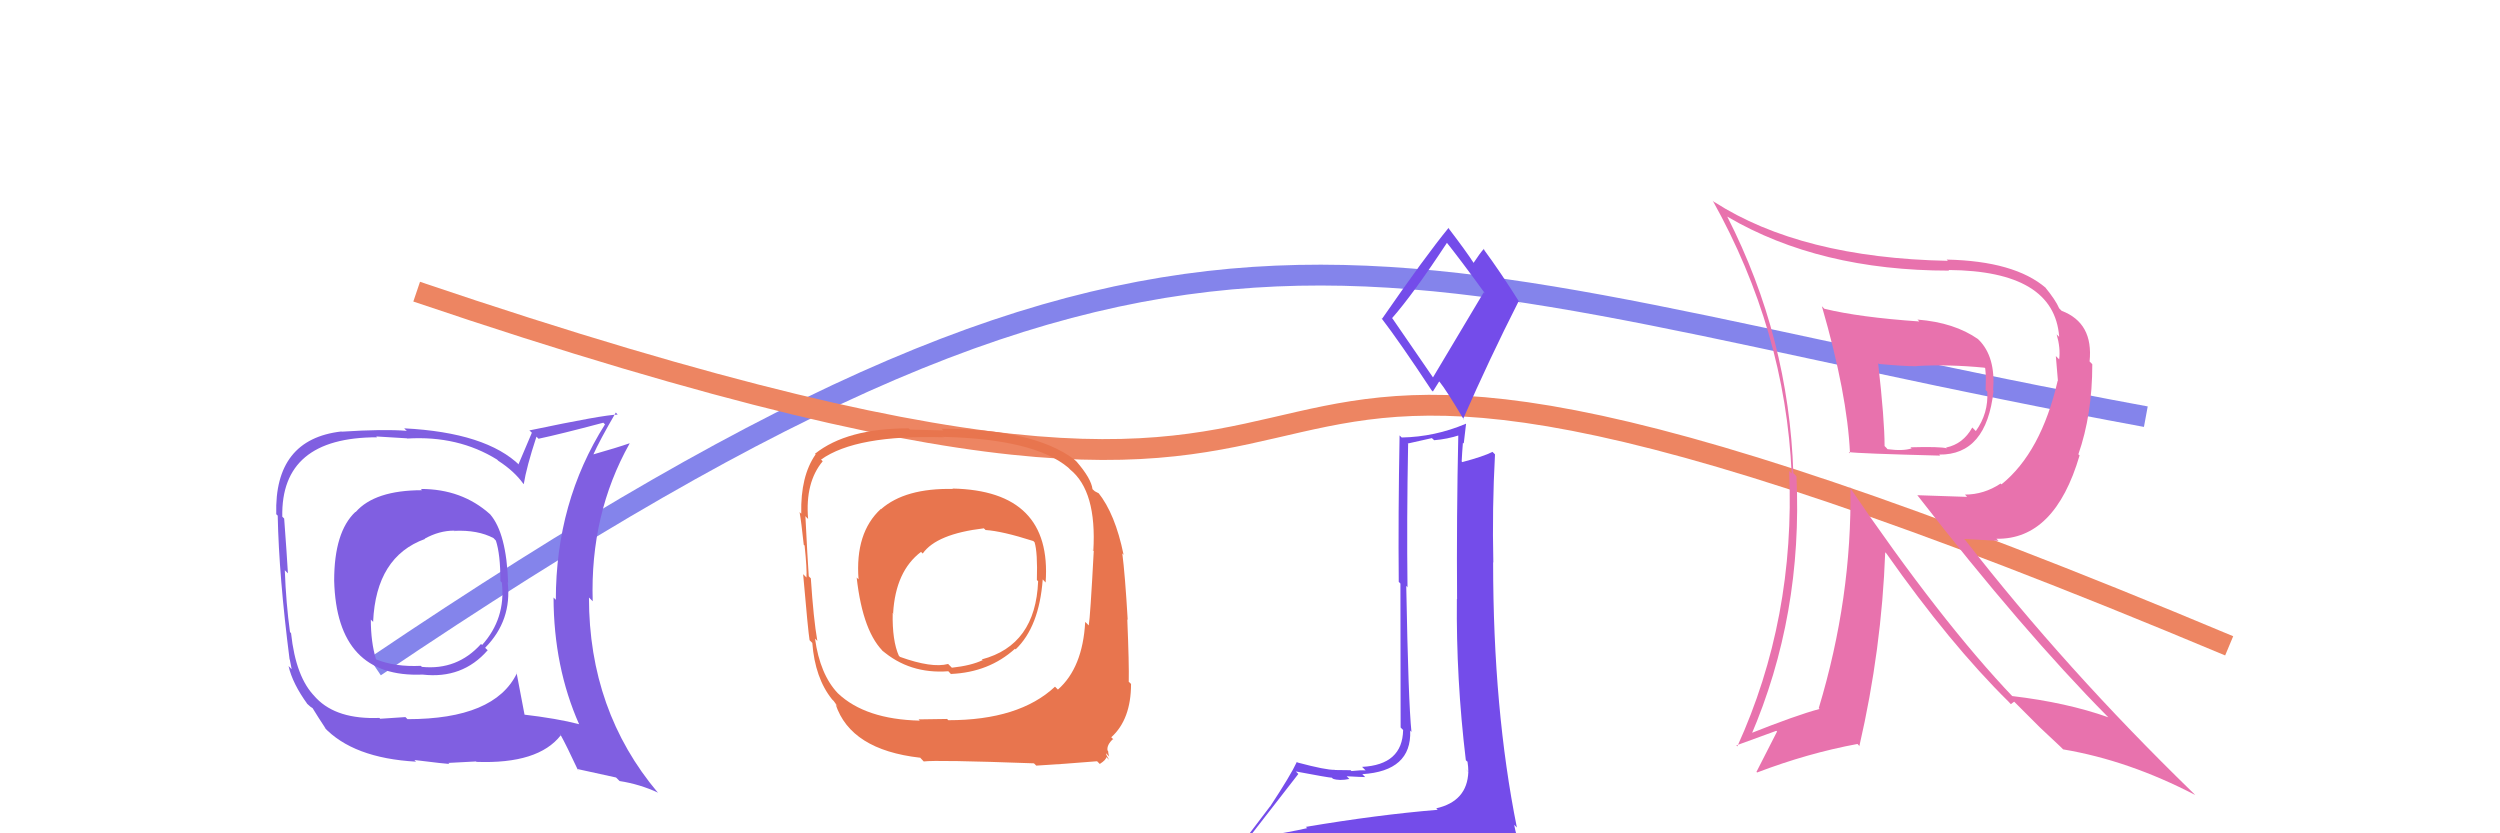 <svg xmlns="http://www.w3.org/2000/svg" width="120" height="40" viewBox="0,0,120,40"><path d="M18 32 C58 5,65 13,103 20" stroke="#8484eb" fill="none"/><path d="M20 14 C79 34,45 5,107 31" stroke="#ed8562" fill="none"/><path fill="#805fe1" d="M20.29 23.56L20.24 23.50L20.26 23.53Q17.99 23.53 17.07 24.58L16.95 24.46L17.06 24.57Q16.04 25.53 16.04 27.87L16.16 27.99L16.04 27.87Q16.16 32.55 20.28 32.38L20.17 32.27L20.28 32.38Q22.20 32.60 23.41 31.21L23.32 31.13L23.29 31.09Q24.58 29.78 24.37 27.95L24.25 27.82L24.39 27.97Q24.31 25.60 23.53 24.69L23.56 24.72L23.52 24.68Q22.17 23.47 20.20 23.47ZM24.76 32.27L24.74 32.25L24.81 32.32Q23.74 34.52 19.56 34.52L19.46 34.42L18.25 34.50L18.21 34.46Q16.18 34.54 15.19 33.52L15.05 33.37L15.13 33.45Q14.20 32.53 13.97 30.39L14.04 30.46L13.92 30.34Q13.73 28.97 13.67 27.37L13.70 27.40L13.82 27.52Q13.77 26.63 13.64 24.89L13.52 24.77L13.55 24.81Q13.47 20.99 18.10 20.99L18.06 20.95L19.54 21.04L19.55 21.05Q21.99 20.90 23.86 22.06L23.96 22.16L23.92 22.12Q24.68 22.61 25.12 23.22L25.17 23.27L25.14 23.24Q25.27 22.42 25.75 20.96L25.77 20.98L25.85 21.06Q26.89 20.84 28.96 20.29L28.95 20.28L29.04 20.37Q26.68 24.10 26.68 28.79L26.59 28.70L26.57 28.68Q26.58 32.02 27.80 34.77L27.85 34.82L27.79 34.76Q26.77 34.49 25.07 34.29L25.09 34.30L25.20 34.42Q25.07 33.71 24.80 32.32ZM27.78 36.99L27.70 36.91L29.57 37.32L29.74 37.49Q30.71 37.64 31.59 38.05L31.53 37.99L31.58 38.05Q28.27 34.12 28.27 28.68L28.28 28.69L28.45 28.86Q28.32 24.68 30.22 21.29L30.33 21.39L30.21 21.28Q29.64 21.48 28.45 21.82L28.53 21.91L28.47 21.84Q28.77 21.16 29.56 19.80L29.62 19.87L29.65 19.90Q28.98 19.91 25.41 20.66L25.53 20.77L24.89 22.28L24.96 22.35Q23.34 20.76 19.40 20.56L19.48 20.64L19.53 20.68Q18.41 20.59 16.40 20.72L16.42 20.74L16.39 20.71Q13.16 21.08 13.26 24.69L13.23 24.65L13.33 24.75Q13.39 27.67 13.90 31.65L13.91 31.66L14.00 32.12L13.85 31.97Q14.04 32.81 14.76 33.80L14.71 33.75L14.82 33.85Q14.88 33.92 15.05 34.02L15.09 34.06L14.96 33.92Q15.29 34.46 15.63 34.97L15.65 34.99L15.54 34.89Q16.94 36.39 19.97 36.56L19.86 36.45L19.89 36.48Q21.43 36.67 21.57 36.67L21.52 36.62L22.85 36.55L22.87 36.57Q25.84 36.68 26.92 35.29L26.83 35.19L26.90 35.26Q27.20 35.80 27.74 36.96ZM21.84 25.52L21.85 25.52L21.81 25.48Q22.94 25.43 23.69 25.83L23.85 26.00L23.80 25.94Q24.02 26.60 24.02 27.89L24.13 28.01L24.09 27.97Q24.28 29.69 23.14 30.96L23.11 30.93L23.09 30.91Q21.95 32.18 20.25 32.01L20.33 32.09L20.20 31.96Q18.97 32.02 18.05 31.65L17.97 31.57L18.05 31.65Q17.80 30.83 17.80 29.74L17.92 29.86L17.91 29.84Q18.05 26.72 20.40 25.87L20.28 25.76L20.38 25.86Q21.08 25.47 21.80 25.47Z"/><path fill="#e8754e" d="M45.74 23.47L45.74 23.47L45.75 23.47Q43.45 23.42 42.29 24.44L42.18 24.32L42.28 24.43Q41.04 25.57 41.21 27.81L41.21 27.81L41.12 27.72Q41.42 30.40 42.48 31.35L42.35 31.23L42.32 31.20Q43.65 32.36 45.52 32.22L45.66 32.37L45.65 32.35Q47.47 32.27 48.72 31.14L48.76 31.18L48.75 31.17Q49.88 30.09 50.05 27.82L50.05 27.81L50.19 27.96Q50.51 23.55 45.72 23.45ZM45.48 34.53L45.46 34.51L44.09 34.53L44.15 34.59Q41.54 34.53 40.22 33.28L40.23 33.29L40.22 33.28Q39.36 32.38 39.12 30.65L39.24 30.77L39.23 30.75Q39.05 29.73 38.92 27.76L38.89 27.73L38.82 27.66Q38.76 26.79 38.66 24.79L38.64 24.76L38.79 24.91Q38.64 23.16 39.49 22.14L39.50 22.15L39.41 22.06Q41.09 20.86 45.30 20.99L45.17 20.86L45.29 20.97Q49.64 21.08 51.27 22.44L51.18 22.35L51.37 22.54Q52.65 23.58 52.48 26.44L52.35 26.31L52.50 26.45Q52.33 29.65 52.26 30.02L52.26 30.02L52.09 29.85Q51.97 32.05 50.78 33.10L50.60 32.92L50.64 32.96Q48.92 34.57 45.52 34.57ZM49.62 36.63L49.81 36.82L49.74 36.75Q50.96 36.68 52.66 36.54L52.73 36.61L52.79 36.67Q53.10 36.47 53.10 36.34L53.26 36.49L53.24 36.47Q53.11 36.28 53.08 36.14L53.07 36.14L53.24 36.31Q53.19 36.15 53.19 36.05L53.06 35.92L53.16 36.02Q53.12 35.75 53.43 35.47L53.52 35.56L53.34 35.39Q54.29 34.53 54.29 32.83L54.21 32.75L54.18 32.73Q54.20 31.89 54.11 29.73L54.12 29.74L54.13 29.75Q54.00 27.55 53.87 26.56L53.92 26.62L53.93 26.62Q53.53 24.66 52.71 23.64L52.74 23.68L52.55 23.58L52.44 23.48Q52.38 22.97 51.67 22.15L51.58 22.07L51.55 22.04Q49.58 20.58 45.19 20.58L45.28 20.66L43.68 20.62L43.61 20.56Q40.65 20.56 39.12 21.78L39.13 21.79L39.15 21.81Q38.42 22.85 38.46 24.65L38.45 24.65L38.38 24.58Q38.46 25.02 38.58 26.15L38.60 26.17L38.62 26.18Q38.74 27.32 38.71 27.72L38.61 27.62L38.55 27.56Q38.79 30.32 38.86 30.73L38.81 30.68L38.99 30.86Q39.12 32.55 39.94 33.57L40.02 33.65L40.22 33.93L40.11 33.81Q40.83 35.99 44.16 36.37L44.15 36.35L44.34 36.55Q44.94 36.47 49.63 36.64ZM47.20 25.34L47.29 25.42L47.30 25.44Q48.10 25.49 49.60 25.97L49.57 25.94L49.66 26.03Q49.81 26.52 49.77 27.84L49.90 27.97L49.83 27.90Q49.71 30.97 47.13 31.65L47.26 31.79L47.16 31.69Q46.61 31.95 45.69 32.05L45.63 31.99L45.51 31.87Q44.73 32.08 43.20 31.53L43.10 31.43L43.15 31.49Q42.82 30.75 42.85 29.42L42.97 29.53L42.87 29.43Q42.99 27.41 44.21 26.49L44.34 26.62L44.29 26.57Q44.95 25.63 47.22 25.36Z"/><path fill="#744cea" d="M62.67 39.67L62.71 39.72L62.75 39.75Q61.92 39.94 60.22 40.22L60.17 40.17L60.06 40.06Q61.41 38.31 62.32 37.15L62.20 37.03L62.20 37.03Q63.79 37.33 63.93 37.33L63.85 37.25L63.98 37.38Q64.29 37.49 64.77 37.39L64.70 37.32L64.64 37.26Q65.36 37.30 65.53 37.30L65.47 37.24L65.39 37.16Q67.76 37.01 67.69 35.08L67.67 35.05L67.75 35.13Q67.60 33.70 67.50 28.12L67.58 28.21L67.56 28.18Q67.52 25.01 67.59 21.31L67.57 21.29L68.73 21.03L68.84 21.13Q69.47 21.08 70.08 20.88L69.98 20.78L70.00 20.80Q69.91 24.85 69.94 28.76L69.87 28.69L69.93 28.75Q69.89 32.58 70.36 36.49L70.40 36.53L70.44 36.56Q70.48 36.81 70.48 37.04L70.33 36.90L70.48 37.05Q70.43 38.46 68.94 38.80L68.84 38.70L69.01 38.87Q66.11 39.11 62.68 39.69ZM68.80 18.14L66.84 15.29L66.82 15.27Q67.84 14.11 69.47 11.63L69.44 11.60L69.33 11.50Q70.10 12.46 71.29 14.10L71.22 14.03L68.78 18.12ZM71.44 41.85L71.49 41.90L71.43 41.84Q71.97 41.94 72.65 41.64L72.55 41.54L72.56 41.54Q72.94 41.01 72.94 40.60L72.97 40.63L72.98 40.63Q72.78 40.13 72.68 39.59L72.74 39.65L72.81 39.72Q71.67 34.06 71.67 26.99L71.49 26.80L71.68 27.00Q71.62 24.39 71.76 21.81L71.64 21.69L71.64 21.69Q71.21 21.91 70.19 22.18L70.24 22.23L70.16 22.15Q70.18 21.73 70.22 21.25L70.26 21.29L70.37 20.35L70.36 20.34Q68.88 20.97 67.28 21.00L67.21 20.93L67.18 20.90Q67.11 24.74 67.14 27.93L67.22 28.01L67.23 34.92L67.35 35.04Q67.32 36.71 65.38 36.81L65.45 36.88L65.55 36.98Q65.33 36.96 64.87 37.01L64.71 36.85L64.83 36.97Q64.30 36.96 64.06 36.96L64.13 37.02L64.06 36.95Q63.67 36.97 62.28 36.60L62.26 36.58L62.25 36.57Q61.95 37.22 60.96 38.72L60.96 38.71L59.48 40.66L59.42 40.60Q60.27 40.51 61.73 40.17L61.79 40.23L61.32 40.81L60.84 41.38L60.81 41.35Q62.90 41.27 64.09 41.34L64.19 41.43L64.05 41.30Q66.19 41.53 71.49 41.90ZM68.81 18.82L68.78 18.79L69.08 18.31L69.11 18.34Q69.42 18.72 70.27 20.15L70.27 20.15L70.23 20.11Q71.49 17.23 72.89 14.47L73.06 14.65L72.96 14.55Q72.04 13.08 71.19 11.93L71.32 12.06L71.22 11.95Q71.04 12.15 70.73 12.62L70.75 12.65L70.74 12.63Q70.39 12.08 69.51 10.93L69.59 11.01L69.53 10.94Q68.41 12.31 66.34 15.30L66.31 15.27L66.30 15.26Q67.19 16.42 68.72 18.74Z"/><path fill="#e872ad" d="M87.60 14.85L87.63 14.88L87.45 14.70Q88.67 18.91 88.80 21.76L88.69 21.65L88.74 21.70Q89.22 21.77 93.13 21.87L93.12 21.86L93.08 21.82Q95.35 21.85 95.69 18.76L95.72 18.79L95.67 18.74Q95.80 17.13 94.98 16.31L95.01 16.35L94.95 16.28Q93.81 15.48 92.04 15.34L92.10 15.40L92.12 15.43Q89.24 15.23 87.57 14.82ZM88.77 23.36L88.77 23.36L88.82 23.41Q88.90 28.69 87.30 33.99L87.39 34.08L87.34 34.03Q86.24 34.32 83.93 35.24L83.93 35.24L84.03 35.35Q86.54 29.53 86.23 22.86L86.19 22.82L86.08 22.71Q85.87 16.21 82.91 10.40L82.89 10.38L82.93 10.41Q87.34 12.99 93.56 12.99L93.57 13.00L93.53 12.96Q98.60 13.00 98.84 16.16L98.83 16.16L98.72 16.05Q98.91 16.71 98.84 17.25L98.68 17.09L98.78 18.28L98.77 18.27Q97.97 21.72 96.07 23.25L96.02 23.20L96.03 23.21Q95.23 23.74 94.32 23.74L94.42 23.85L92.03 23.77L92.04 23.78Q97.11 30.30 101.15 34.38L101.13 34.36L101.20 34.43Q99.20 33.72 96.58 33.41L96.49 33.33L96.65 33.48Q93.15 29.81 88.76 23.35ZM96.52 33.80L96.52 33.80L96.68 33.68L97.95 34.95L97.91 34.91Q98.31 35.28 98.89 35.83L98.94 35.88L99.03 35.97Q102.18 36.50 105.37 38.16L105.39 38.18L105.22 38.01Q99.16 32.12 94.34 25.93L94.27 25.87L95.93 25.96L95.83 25.86Q98.63 25.91 99.82 21.86L99.79 21.83L99.76 21.81Q100.43 19.90 100.43 17.49L100.42 17.47L100.30 17.35Q100.49 15.50 98.96 14.92L98.78 14.74L98.84 14.80Q98.67 14.40 98.16 13.78L98.16 13.78L98.20 13.82Q96.70 12.53 93.44 12.46L93.53 12.55L93.50 12.52Q86.46 12.38 82.28 9.69L82.32 9.74L82.21 9.63Q85.69 15.86 86.00 22.73L85.91 22.64L85.88 22.61Q86.18 29.71 83.39 35.83L83.41 35.84L83.34 35.78Q84.54 35.35 85.26 35.08L85.30 35.11L84.31 37.05L84.34 37.08Q86.78 36.15 89.16 35.71L89.29 35.85L89.25 35.81Q90.32 31.16 90.49 26.51L90.42 26.44L90.55 26.57Q93.60 30.91 96.42 33.69ZM95.34 17.73L95.30 17.69L95.29 17.67Q95.32 17.92 95.32 18.22L95.32 18.22L95.31 18.72L95.39 18.80Q95.45 19.84 94.84 20.69L94.69 20.54L94.67 20.52Q94.23 21.31 93.42 21.48L93.38 21.45L93.45 21.52Q93.13 21.43 91.70 21.47L91.75 21.51L91.76 21.52Q91.35 21.66 90.60 21.56L90.55 21.50L90.46 21.41Q90.46 20.15 90.15 17.43L90.09 17.38L90.19 17.47Q91.38 17.58 92.00 17.58L92.05 17.63L91.98 17.57Q93.53 17.48 95.26 17.65Z"/></svg>